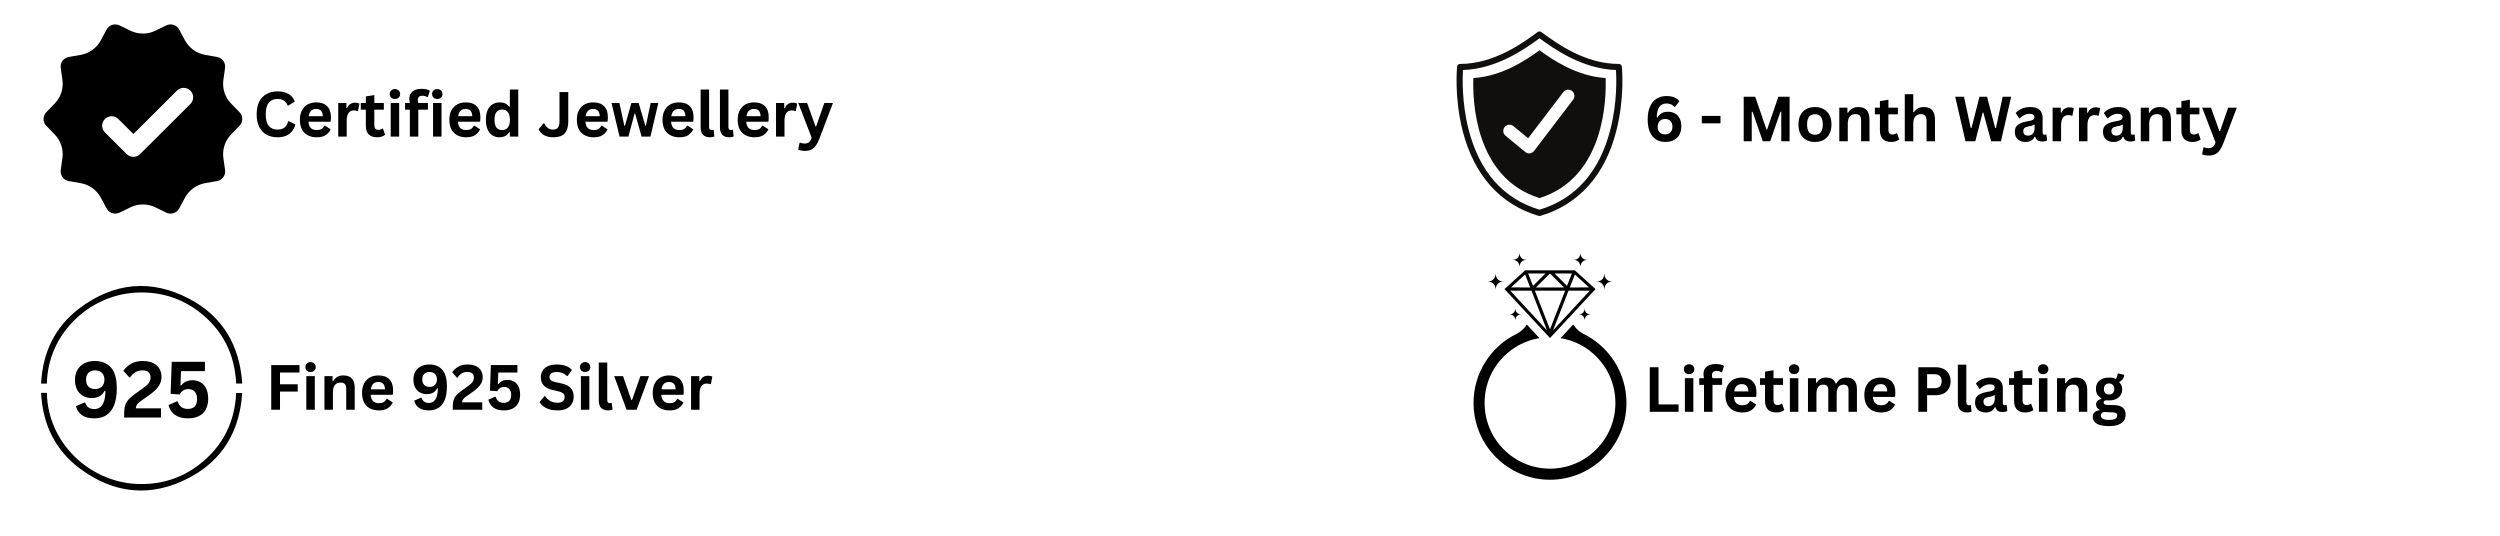 <svg xmlns="http://www.w3.org/2000/svg" xmlns:xlink="http://www.w3.org/1999/xlink" width="700" zoomAndPan="magnify" viewBox="0 0 525 112.5" height="150" preserveAspectRatio="xMidYMid meet" version="1.0"><defs><g></g><clipPath id="637541b730"><path d="M 8.629 60 L 50.863 60 L 50.863 80.57 L 8.629 80.57 Z M 8.629 60" clip-rule="nonzero"></path></clipPath><clipPath id="d42d0555d7"><path d="M 8.629 82.496 L 50.863 82.496 L 50.863 104 L 8.629 104 Z M 8.629 82.496" clip-rule="nonzero"></path></clipPath><clipPath id="ace7fb783d"><path d="M 305.371 6.543 L 341 6.543 L 341 45.371 L 305.371 45.371 Z M 305.371 6.543" clip-rule="nonzero"></path></clipPath><clipPath id="368042c086"><path d="M 317 53.016 L 321 53.016 L 321 57 L 317 57 Z M 317 53.016" clip-rule="nonzero"></path></clipPath><clipPath id="351beb8c04"><path d="M 330 53.016 L 334 53.016 L 334 57 L 330 57 Z M 330 53.016" clip-rule="nonzero"></path></clipPath><clipPath id="86ed3ee822"><path d="M 309.445 68 L 341.551 68 L 341.551 100.801 L 309.445 100.801 Z M 309.445 68" clip-rule="nonzero"></path></clipPath></defs><g clip-path="url(#637541b730)"><path fill="#000000" d="M 9.844 80.562 L 8.629 80.562 C 8.961 74.027 11.52 68.594 16.789 64.664 C 23.934 59.328 31.715 58.566 39.641 62.691 C 46.762 66.398 50.344 72.547 50.863 80.539 L 49.598 80.539 C 49.305 74.363 46.758 69.297 41.824 65.492 C 37.922 62.492 33.445 61.188 28.52 61.453 C 18.695 61.988 10.031 70.105 9.844 80.562 Z M 9.844 80.562" fill-opacity="1" fill-rule="nonzero"></path></g><g clip-path="url(#d42d0555d7)"><path fill="#000000" d="M 9.844 82.504 L 8.629 82.504 C 8.961 89.039 11.52 94.473 16.789 98.402 C 23.934 103.738 31.715 104.504 39.641 100.375 C 46.762 96.668 50.344 90.52 50.863 82.527 L 49.598 82.527 C 49.305 88.703 46.758 93.773 41.824 97.574 C 37.922 100.574 33.445 101.879 28.52 101.617 C 18.695 101.078 10.031 92.961 9.844 82.504 Z M 9.844 82.504" fill-opacity="1" fill-rule="nonzero"></path></g><g clip-path="url(#ace7fb783d)"><path fill="#100f0d" d="M 338.199 27.125 C 335.926 36.051 330.914 41.742 323.293 44.039 C 315.684 41.746 310.672 36.066 308.395 27.156 C 306.973 21.578 307.121 16.391 307.223 14.703 C 314.336 14.477 320.273 10.25 323.293 8.043 C 326.297 10.23 332.25 14.477 339.363 14.703 C 339.465 16.383 339.617 21.547 338.199 27.125 Z M 340.594 14.004 C 340.562 13.676 340.285 13.426 339.957 13.426 C 332.859 13.426 327.016 9.164 323.875 6.875 L 323.668 6.723 C 323.445 6.562 323.141 6.562 322.918 6.723 L 322.754 6.844 C 319.836 8.98 313.762 13.426 306.625 13.426 C 306.297 13.426 306.023 13.676 305.988 14.004 C 305.965 14.266 305.371 20.453 307.148 27.445 C 309.523 36.781 315.043 42.965 323.113 45.332 C 323.172 45.348 323.234 45.355 323.293 45.355 C 323.352 45.355 323.414 45.348 323.473 45.332 C 331.543 42.965 337.062 36.781 339.438 27.445 C 341.215 20.453 340.621 14.266 340.594 14.004" fill-opacity="1" fill-rule="nonzero"></path></g><path fill="#100f0d" d="M 330.355 20.938 L 322.152 31.699 C 321.938 31.98 321.621 32.16 321.27 32.203 C 321.223 32.207 321.172 32.211 321.121 32.211 C 320.824 32.211 320.531 32.105 320.301 31.914 L 316.164 28.504 C 315.609 28.047 315.527 27.223 315.984 26.664 C 316.438 26.105 317.258 26.023 317.812 26.48 L 320.91 29.035 L 328.297 19.344 C 328.734 18.77 329.547 18.664 330.117 19.102 C 330.688 19.543 330.793 20.363 330.355 20.938 Z M 323.293 10.559 C 320.52 12.574 315.473 16.012 309.402 16.387 C 309.242 20.676 309.531 37.305 323.293 41.594 C 337.051 37.305 337.34 20.676 337.184 16.387 C 331.109 16.008 326.051 12.559 323.293 10.559" fill-opacity="1" fill-rule="nonzero"></path><path fill="#000000" d="M 314.086 57.395 C 314.102 58.215 314.5 59.125 315.809 59.125 C 314.5 59.125 314.102 60.039 314.086 60.855 C 314.07 60.039 313.672 59.125 312.363 59.125 C 313.672 59.125 314.07 58.215 314.086 57.395 Z M 314.086 57.395" fill-opacity="1" fill-rule="nonzero"></path><path fill="#000000" d="M 318.223 64.723 C 318.23 65.336 318.531 66.02 319.512 66.02 C 318.531 66.02 318.23 66.707 318.223 67.316 C 318.211 66.707 317.91 66.02 316.93 66.02 C 317.91 66.02 318.211 65.336 318.223 64.723 Z M 318.223 64.723" fill-opacity="1" fill-rule="nonzero"></path><g clip-path="url(#368042c086)"><path fill="#000000" d="M 319.105 53.07 C 319.117 53.785 319.465 54.582 320.609 54.582 C 319.465 54.582 319.117 55.383 319.105 56.098 C 319.09 55.383 318.742 54.582 317.598 54.582 C 318.742 54.582 319.09 53.785 319.105 53.07 Z M 319.105 53.07" fill-opacity="1" fill-rule="nonzero"></path></g><path fill="#000000" d="M 336.914 57.395 C 336.898 58.215 336.5 59.125 335.191 59.125 C 336.5 59.125 336.898 60.039 336.914 60.855 C 336.93 60.039 337.328 59.125 338.637 59.125 C 337.328 59.125 336.93 58.215 336.914 57.395 Z M 336.914 57.395" fill-opacity="1" fill-rule="nonzero"></path><path fill="#000000" d="M 332.777 64.723 C 332.766 65.336 332.469 66.02 331.488 66.02 C 332.469 66.02 332.766 66.707 332.777 67.316 C 332.789 66.707 333.09 66.02 334.07 66.02 C 333.09 66.02 332.789 65.336 332.777 64.723 Z M 332.777 64.723" fill-opacity="1" fill-rule="nonzero"></path><g clip-path="url(#351beb8c04)"><path fill="#000000" d="M 331.895 53.07 C 331.883 53.785 331.535 54.582 330.387 54.582 C 331.535 54.582 331.883 55.383 331.895 56.098 C 331.91 55.383 332.258 54.582 333.402 54.582 C 332.258 54.582 331.91 53.785 331.895 53.07 Z M 331.895 53.07" fill-opacity="1" fill-rule="nonzero"></path></g><g clip-path="url(#86ed3ee822)"><path fill="#000000" d="M 332.406 70.055 C 331.387 69.496 330.75 68.746 330.367 68.152 L 327.711 71.012 C 330.539 71.469 333.148 72.785 335.211 74.863 C 337.809 77.469 339.234 80.934 339.234 84.617 C 339.234 88.305 337.809 91.77 335.211 94.375 C 332.617 96.98 329.168 98.418 325.5 98.418 C 321.832 98.418 318.383 96.98 315.789 94.375 C 313.191 91.77 311.766 88.305 311.766 84.617 C 311.766 80.934 313.191 77.469 315.789 74.863 C 317.852 72.789 320.461 71.469 323.289 71.012 L 320.633 68.152 C 320.25 68.746 319.613 69.496 318.594 70.055 C 313.184 72.648 309.445 78.195 309.445 84.617 C 309.445 93.527 316.633 100.746 325.5 100.746 C 334.367 100.746 341.555 93.527 341.555 84.617 C 341.555 78.195 337.816 72.648 332.406 70.055 Z M 332.406 70.055" fill-opacity="1" fill-rule="nonzero"></path></g><path fill="#000000" d="M 330.707 56.766 L 320.289 56.766 L 315.934 60.707 L 325.5 70.988 L 335.066 60.707 Z M 330.723 57.645 L 333.688 60.352 L 329.656 60.371 Z M 330.09 57.434 L 329.07 60.039 L 326.461 57.434 Z M 328.457 60.371 L 322.543 60.371 L 325.5 57.434 Z M 324.539 57.434 L 321.93 60.039 L 320.91 57.434 Z M 320.277 57.645 L 321.344 60.371 L 317.312 60.352 Z M 317.156 61.043 L 321.605 61.043 L 324.867 69.379 Z M 322.324 61.043 L 328.676 61.043 L 325.5 69.164 Z M 329.395 61.043 L 333.844 61.043 L 326.133 69.379 Z M 329.395 61.043" fill-opacity="1" fill-rule="nonzero"></path><path fill="#000000" d="M 50.297 23.562 L 48.531 21.746 C 47.25 20.426 46.648 18.59 46.91 16.77 L 47.262 14.27 C 47.418 13.172 46.672 12.152 45.578 11.961 L 43.082 11.523 C 41.266 11.203 39.695 10.07 38.828 8.445 L 37.641 6.215 C 37.117 5.242 35.914 4.852 34.914 5.336 L 32.637 6.445 C 30.98 7.254 29.039 7.254 27.383 6.445 L 25.102 5.336 C 24.105 4.852 22.898 5.242 22.379 6.219 L 21.188 8.449 C 20.324 10.074 18.754 11.207 16.938 11.527 L 14.438 11.965 C 13.344 12.156 12.598 13.176 12.754 14.273 L 13.109 16.773 C 13.367 18.594 12.77 20.43 11.484 21.75 L 9.723 23.566 C 8.949 24.363 8.949 25.625 9.723 26.418 L 11.484 28.234 C 12.77 29.555 13.367 31.395 13.109 33.211 L 12.754 35.715 C 12.598 36.809 13.344 37.832 14.438 38.023 L 16.938 38.461 C 18.754 38.777 20.324 39.914 21.188 41.535 L 22.379 43.766 C 22.898 44.746 24.105 45.137 25.105 44.648 L 27.383 43.543 C 29.039 42.734 30.98 42.734 32.637 43.543 L 34.914 44.648 C 35.914 45.137 37.117 44.746 37.641 43.766 L 38.832 41.535 C 39.695 39.914 41.266 38.777 43.082 38.461 L 45.578 38.023 C 46.676 37.832 47.422 36.809 47.266 35.715 L 46.91 33.211 C 46.652 31.395 47.25 29.555 48.535 28.234 L 50.297 26.418 C 51.066 25.625 51.066 24.359 50.297 23.562 Z M 26.605 32.355 L 22.031 27.801 C 21.254 27.027 21.254 25.766 22.031 24.992 C 22.809 24.219 24.074 24.219 24.852 24.992 L 28.016 28.141 L 37.16 19.031 C 37.938 18.258 39.203 18.258 39.98 19.031 C 40.758 19.809 40.758 21.066 39.98 21.84 L 29.426 32.355 C 28.645 33.129 27.383 33.129 26.605 32.355 Z M 26.605 32.355" fill-opacity="1" fill-rule="nonzero"></path><g fill="#000000" fill-opacity="1"><g transform="translate(14.93, 87.683)"><g><path d="M 4.891 0.172 C 3.785 0.172 2.914 -0.051 2.281 -0.5 C 1.645 -0.945 1.223 -1.57 1.016 -2.375 L 2.766 -3.156 L 2.953 -3.125 C 3.254 -2.227 3.895 -1.781 4.875 -1.781 C 5.633 -1.781 6.211 -2.098 6.609 -2.734 C 7.004 -3.367 7.203 -4.316 7.203 -5.578 L 7.047 -5.641 C 6.785 -5.129 6.438 -4.742 6 -4.484 C 5.57 -4.223 5.02 -4.094 4.344 -4.094 C 3.645 -4.094 3.031 -4.242 2.5 -4.547 C 1.969 -4.859 1.551 -5.301 1.25 -5.875 C 0.957 -6.445 0.812 -7.125 0.812 -7.906 C 0.812 -8.707 0.984 -9.406 1.328 -10 C 1.672 -10.602 2.156 -11.066 2.781 -11.391 C 3.414 -11.711 4.148 -11.875 4.984 -11.875 C 6.43 -11.875 7.562 -11.414 8.375 -10.5 C 9.188 -9.582 9.594 -8.109 9.594 -6.078 C 9.594 -4.68 9.406 -3.516 9.031 -2.578 C 8.656 -1.648 8.113 -0.957 7.406 -0.5 C 6.707 -0.051 5.867 0.172 4.891 0.172 Z M 5.047 -5.984 C 5.648 -5.984 6.125 -6.16 6.469 -6.516 C 6.82 -6.867 7 -7.344 7 -7.938 C 7 -8.539 6.828 -9.02 6.484 -9.375 C 6.141 -9.727 5.66 -9.906 5.047 -9.906 C 4.453 -9.906 3.984 -9.734 3.641 -9.391 C 3.305 -9.047 3.141 -8.562 3.141 -7.938 C 3.141 -7.32 3.305 -6.844 3.641 -6.5 C 3.984 -6.156 4.453 -5.984 5.047 -5.984 Z M 5.047 -5.984"></path></g></g></g><g fill="#000000" fill-opacity="1"><g transform="translate(25.51, 87.683)"><g><path d="M 0.562 -0.922 C 0.562 -1.566 0.633 -2.109 0.781 -2.547 C 0.926 -2.992 1.156 -3.398 1.469 -3.766 C 1.789 -4.141 2.242 -4.535 2.828 -4.953 L 4.391 -6.078 C 4.816 -6.379 5.148 -6.641 5.391 -6.859 C 5.629 -7.086 5.805 -7.328 5.922 -7.578 C 6.047 -7.828 6.109 -8.109 6.109 -8.422 C 6.109 -8.891 5.961 -9.254 5.672 -9.516 C 5.379 -9.773 4.945 -9.906 4.375 -9.906 C 3.82 -9.906 3.328 -9.77 2.891 -9.5 C 2.461 -9.238 2.109 -8.879 1.828 -8.422 L 1.672 -8.391 L 0.406 -9.812 C 0.82 -10.426 1.363 -10.922 2.031 -11.297 C 2.695 -11.68 3.508 -11.875 4.469 -11.875 C 5.344 -11.875 6.07 -11.727 6.656 -11.438 C 7.25 -11.145 7.688 -10.75 7.969 -10.25 C 8.258 -9.758 8.406 -9.191 8.406 -8.547 C 8.406 -7.984 8.285 -7.473 8.047 -7.016 C 7.816 -6.555 7.492 -6.129 7.078 -5.734 C 6.672 -5.348 6.148 -4.93 5.516 -4.484 L 4.125 -3.516 C 3.707 -3.223 3.414 -2.957 3.25 -2.719 C 3.094 -2.488 3.016 -2.227 3.016 -1.938 L 8.297 -1.938 L 8.297 0 L 0.562 0 Z M 0.562 -0.922"></path></g></g></g><g fill="#000000" fill-opacity="1"><g transform="translate(34.641, 87.683)"><g><path d="M 4.875 0.172 C 3.707 0.172 2.781 -0.07 2.094 -0.562 C 1.406 -1.051 0.957 -1.738 0.75 -2.625 L 2.5 -3.406 L 2.688 -3.375 C 2.852 -2.852 3.109 -2.461 3.453 -2.203 C 3.797 -1.941 4.258 -1.812 4.844 -1.812 C 5.457 -1.812 5.926 -1.984 6.25 -2.328 C 6.582 -2.672 6.75 -3.188 6.75 -3.875 C 6.75 -4.562 6.582 -5.082 6.25 -5.438 C 5.926 -5.789 5.484 -5.969 4.922 -5.969 C 4.492 -5.969 4.129 -5.875 3.828 -5.688 C 3.535 -5.5 3.289 -5.219 3.094 -4.844 L 1.188 -4.984 L 1.422 -11.703 L 8.391 -11.703 L 8.391 -9.75 L 3.375 -9.75 L 3.25 -6.766 L 3.422 -6.734 C 3.691 -7.098 4.016 -7.367 4.391 -7.547 C 4.773 -7.734 5.234 -7.828 5.766 -7.828 C 6.43 -7.828 7.016 -7.676 7.516 -7.375 C 8.016 -7.082 8.398 -6.645 8.672 -6.062 C 8.941 -5.477 9.078 -4.766 9.078 -3.922 C 9.078 -3.066 8.91 -2.332 8.578 -1.719 C 8.254 -1.102 7.773 -0.633 7.141 -0.312 C 6.516 0.008 5.758 0.172 4.875 0.172 Z M 4.875 0.172"></path></g></g></g><g fill="#000000" fill-opacity="1"><g transform="translate(53.164, 28.688)"><g><path d="M 5.109 0.141 C 4.254 0.141 3.492 -0.035 2.828 -0.391 C 2.172 -0.754 1.656 -1.297 1.281 -2.016 C 0.914 -2.734 0.734 -3.617 0.734 -4.672 C 0.734 -5.734 0.914 -6.625 1.281 -7.344 C 1.656 -8.062 2.172 -8.598 2.828 -8.953 C 3.492 -9.316 4.254 -9.5 5.109 -9.5 C 6.016 -9.5 6.781 -9.32 7.406 -8.969 C 8.039 -8.613 8.488 -8.078 8.75 -7.359 L 7.406 -6.531 L 7.25 -6.531 C 7.039 -7.02 6.766 -7.367 6.422 -7.578 C 6.086 -7.797 5.648 -7.906 5.109 -7.906 C 4.336 -7.906 3.734 -7.645 3.297 -7.125 C 2.859 -6.613 2.641 -5.797 2.641 -4.672 C 2.641 -3.566 2.859 -2.754 3.297 -2.234 C 3.734 -1.723 4.336 -1.469 5.109 -1.469 C 6.328 -1.469 7.07 -2.055 7.344 -3.234 L 7.516 -3.234 L 8.875 -2.531 C 8.613 -1.645 8.172 -0.977 7.547 -0.531 C 6.93 -0.082 6.117 0.141 5.109 0.141 Z M 5.109 0.141"></path></g></g></g><g fill="#000000" fill-opacity="1"><g transform="translate(62.339, 28.688)"><g><path d="M 6.984 -3.125 L 2.438 -3.125 C 2.488 -2.508 2.66 -2.062 2.953 -1.781 C 3.254 -1.508 3.664 -1.375 4.188 -1.375 C 4.594 -1.375 4.922 -1.445 5.172 -1.594 C 5.422 -1.75 5.625 -1.977 5.781 -2.281 L 5.922 -2.281 L 7.094 -1.531 C 6.863 -1.031 6.516 -0.625 6.047 -0.312 C 5.578 -0.008 4.957 0.141 4.188 0.141 C 3.457 0.141 2.828 0 2.297 -0.281 C 1.766 -0.562 1.352 -0.973 1.062 -1.516 C 0.781 -2.066 0.641 -2.738 0.641 -3.531 C 0.641 -4.332 0.789 -5.004 1.094 -5.547 C 1.395 -6.098 1.801 -6.508 2.312 -6.781 C 2.832 -7.051 3.414 -7.188 4.062 -7.188 C 5.062 -7.188 5.828 -6.922 6.359 -6.391 C 6.891 -5.867 7.156 -5.098 7.156 -4.078 C 7.156 -3.703 7.141 -3.41 7.109 -3.203 Z M 5.453 -4.281 C 5.43 -4.812 5.305 -5.195 5.078 -5.438 C 4.848 -5.688 4.508 -5.812 4.062 -5.812 C 3.164 -5.812 2.641 -5.301 2.484 -4.281 Z M 5.453 -4.281"></path></g></g></g><g fill="#000000" fill-opacity="1"><g transform="translate(70.011, 28.688)"><g><path d="M 1.016 0 L 1.016 -7.062 L 2.734 -7.062 L 2.734 -6.016 L 2.875 -5.984 C 3.039 -6.379 3.266 -6.664 3.547 -6.844 C 3.828 -7.031 4.164 -7.125 4.562 -7.125 C 4.957 -7.125 5.258 -7.055 5.469 -6.922 L 5.172 -5.391 L 5.031 -5.359 C 4.914 -5.41 4.805 -5.445 4.703 -5.469 C 4.598 -5.488 4.469 -5.5 4.312 -5.5 C 3.82 -5.5 3.445 -5.32 3.188 -4.969 C 2.926 -4.625 2.797 -4.066 2.797 -3.297 L 2.797 0 Z M 1.016 0"></path></g></g></g><g fill="#000000" fill-opacity="1"><g transform="translate(75.546, 28.688)"><g><path d="M 4.875 -1.688 L 5.328 -0.375 C 5.141 -0.219 4.898 -0.094 4.609 0 C 4.316 0.094 3.988 0.141 3.625 0.141 C 2.863 0.141 2.281 -0.066 1.875 -0.484 C 1.477 -0.898 1.281 -1.504 1.281 -2.297 L 1.281 -5.656 L 0.219 -5.656 L 0.219 -7.062 L 1.281 -7.062 L 1.281 -8.438 L 3.062 -8.734 L 3.062 -7.062 L 5.062 -7.062 L 5.062 -5.656 L 3.062 -5.656 L 3.062 -2.438 C 3.062 -2.082 3.133 -1.82 3.281 -1.656 C 3.426 -1.5 3.633 -1.422 3.906 -1.422 C 4.227 -1.422 4.504 -1.508 4.734 -1.688 Z M 4.875 -1.688"></path></g></g></g><g fill="#000000" fill-opacity="1"><g transform="translate(81.03, 28.688)"><g><path d="M 1.906 -7.906 C 1.582 -7.906 1.316 -8 1.109 -8.188 C 0.91 -8.383 0.812 -8.641 0.812 -8.953 C 0.812 -9.254 0.91 -9.5 1.109 -9.688 C 1.316 -9.883 1.582 -9.984 1.906 -9.984 C 2.113 -9.984 2.301 -9.938 2.469 -9.844 C 2.633 -9.758 2.766 -9.641 2.859 -9.484 C 2.953 -9.328 3 -9.148 3 -8.953 C 3 -8.742 2.953 -8.562 2.859 -8.406 C 2.766 -8.25 2.633 -8.125 2.469 -8.031 C 2.301 -7.945 2.113 -7.906 1.906 -7.906 Z M 1.016 0 L 1.016 -7.062 L 2.797 -7.062 L 2.797 0 Z M 1.016 0"></path></g></g></g><g fill="#000000" fill-opacity="1"><g transform="translate(84.831, 28.688)"><g><path d="M 1.234 0 L 1.234 -5.656 L 0.234 -5.656 L 0.234 -7.062 L 1.234 -7.062 C 1.16 -7.363 1.125 -7.645 1.125 -7.906 C 1.125 -8.352 1.223 -8.734 1.422 -9.047 C 1.629 -9.367 1.926 -9.613 2.312 -9.781 C 2.695 -9.945 3.156 -10.031 3.688 -10.031 C 4.469 -10.031 5.051 -9.895 5.438 -9.625 L 5.016 -8.328 L 4.891 -8.297 C 4.617 -8.484 4.273 -8.578 3.859 -8.578 C 3.547 -8.578 3.305 -8.5 3.141 -8.344 C 2.984 -8.188 2.906 -7.973 2.906 -7.703 C 2.906 -7.586 2.91 -7.484 2.922 -7.391 C 2.941 -7.297 2.973 -7.188 3.016 -7.062 L 5.031 -7.062 L 5.031 -5.656 L 3.016 -5.656 L 3.016 0 Z M 1.234 0"></path></g></g></g><g fill="#000000" fill-opacity="1"><g transform="translate(89.924, 28.688)"><g><path d="M 1.906 -7.906 C 1.582 -7.906 1.316 -8 1.109 -8.188 C 0.91 -8.383 0.812 -8.641 0.812 -8.953 C 0.812 -9.254 0.91 -9.5 1.109 -9.688 C 1.316 -9.883 1.582 -9.984 1.906 -9.984 C 2.113 -9.984 2.301 -9.938 2.469 -9.844 C 2.633 -9.758 2.766 -9.641 2.859 -9.484 C 2.953 -9.328 3 -9.148 3 -8.953 C 3 -8.742 2.953 -8.562 2.859 -8.406 C 2.766 -8.25 2.633 -8.125 2.469 -8.031 C 2.301 -7.945 2.113 -7.906 1.906 -7.906 Z M 1.016 0 L 1.016 -7.062 L 2.797 -7.062 L 2.797 0 Z M 1.016 0"></path></g></g></g><g fill="#000000" fill-opacity="1"><g transform="translate(93.725, 28.688)"><g><path d="M 6.984 -3.125 L 2.438 -3.125 C 2.488 -2.508 2.66 -2.062 2.953 -1.781 C 3.254 -1.508 3.664 -1.375 4.188 -1.375 C 4.594 -1.375 4.922 -1.445 5.172 -1.594 C 5.422 -1.75 5.625 -1.977 5.781 -2.281 L 5.922 -2.281 L 7.094 -1.531 C 6.863 -1.031 6.516 -0.625 6.047 -0.312 C 5.578 -0.008 4.957 0.141 4.188 0.141 C 3.457 0.141 2.828 0 2.297 -0.281 C 1.766 -0.562 1.352 -0.973 1.062 -1.516 C 0.781 -2.066 0.641 -2.738 0.641 -3.531 C 0.641 -4.332 0.789 -5.004 1.094 -5.547 C 1.395 -6.098 1.801 -6.508 2.312 -6.781 C 2.832 -7.051 3.414 -7.188 4.062 -7.188 C 5.062 -7.188 5.828 -6.922 6.359 -6.391 C 6.891 -5.867 7.156 -5.098 7.156 -4.078 C 7.156 -3.703 7.141 -3.41 7.109 -3.203 Z M 5.453 -4.281 C 5.43 -4.812 5.305 -5.195 5.078 -5.438 C 4.848 -5.688 4.508 -5.812 4.062 -5.812 C 3.164 -5.812 2.641 -5.301 2.484 -4.281 Z M 5.453 -4.281"></path></g></g></g><g fill="#000000" fill-opacity="1"><g transform="translate(101.397, 28.688)"><g><path d="M 3.484 0.141 C 2.93 0.141 2.438 0.004 2 -0.266 C 1.57 -0.535 1.238 -0.945 1 -1.5 C 0.758 -2.051 0.641 -2.727 0.641 -3.531 C 0.641 -4.332 0.758 -5.004 1 -5.547 C 1.25 -6.098 1.594 -6.508 2.031 -6.781 C 2.477 -7.051 2.992 -7.188 3.578 -7.188 C 4.016 -7.188 4.395 -7.109 4.719 -6.953 C 5.039 -6.805 5.312 -6.578 5.531 -6.266 L 5.672 -6.297 L 5.672 -9.891 L 7.438 -9.891 L 7.438 0 L 5.672 0 L 5.672 -0.922 L 5.531 -0.938 C 5.344 -0.602 5.078 -0.336 4.734 -0.141 C 4.391 0.047 3.973 0.141 3.484 0.141 Z M 4.062 -1.375 C 4.562 -1.375 4.957 -1.551 5.25 -1.906 C 5.539 -2.258 5.688 -2.801 5.688 -3.531 C 5.688 -4.25 5.539 -4.785 5.25 -5.141 C 4.957 -5.504 4.562 -5.688 4.062 -5.688 C 3.539 -5.688 3.141 -5.508 2.859 -5.156 C 2.586 -4.812 2.453 -4.27 2.453 -3.531 C 2.453 -2.781 2.586 -2.234 2.859 -1.891 C 3.141 -1.547 3.539 -1.375 4.062 -1.375 Z M 4.062 -1.375"></path></g></g></g><g fill="#000000" fill-opacity="1"><g transform="translate(109.856, 28.688)"><g></g></g></g><g fill="#000000" fill-opacity="1"><g transform="translate(112.946, 28.688)"><g><path d="M 3.281 0.141 C 2.488 0.141 1.828 -0.008 1.297 -0.312 C 0.773 -0.613 0.395 -1.02 0.156 -1.531 L 1.203 -2.797 L 1.359 -2.797 C 1.523 -2.391 1.766 -2.066 2.078 -1.828 C 2.391 -1.586 2.754 -1.469 3.172 -1.469 C 3.641 -1.469 3.984 -1.602 4.203 -1.875 C 4.43 -2.145 4.547 -2.586 4.547 -3.203 L 4.547 -9.359 L 6.391 -9.359 L 6.391 -3.172 C 6.391 -2.035 6.133 -1.195 5.625 -0.656 C 5.113 -0.125 4.332 0.141 3.281 0.141 Z M 3.281 0.141"></path></g></g></g><g fill="#000000" fill-opacity="1"><g transform="translate(120.497, 28.688)"><g><path d="M 6.984 -3.125 L 2.438 -3.125 C 2.488 -2.508 2.66 -2.062 2.953 -1.781 C 3.254 -1.508 3.664 -1.375 4.188 -1.375 C 4.594 -1.375 4.922 -1.445 5.172 -1.594 C 5.422 -1.75 5.625 -1.977 5.781 -2.281 L 5.922 -2.281 L 7.094 -1.531 C 6.863 -1.031 6.516 -0.625 6.047 -0.312 C 5.578 -0.008 4.957 0.141 4.188 0.141 C 3.457 0.141 2.828 0 2.297 -0.281 C 1.766 -0.562 1.352 -0.973 1.062 -1.516 C 0.781 -2.066 0.641 -2.738 0.641 -3.531 C 0.641 -4.332 0.789 -5.004 1.094 -5.547 C 1.395 -6.098 1.801 -6.508 2.312 -6.781 C 2.832 -7.051 3.414 -7.188 4.062 -7.188 C 5.062 -7.188 5.828 -6.922 6.359 -6.391 C 6.891 -5.867 7.156 -5.098 7.156 -4.078 C 7.156 -3.703 7.141 -3.41 7.109 -3.203 Z M 5.453 -4.281 C 5.43 -4.812 5.305 -5.195 5.078 -5.438 C 4.848 -5.688 4.508 -5.812 4.062 -5.812 C 3.164 -5.812 2.641 -5.301 2.484 -4.281 Z M 5.453 -4.281"></path></g></g></g><g fill="#000000" fill-opacity="1"><g transform="translate(128.169, 28.688)"><g><path d="M 3.797 0 L 1.938 0 L 0.25 -7.062 L 1.906 -7.062 L 2.938 -2.281 L 3.078 -2.281 L 4.422 -7.062 L 5.953 -7.062 L 7.344 -2.281 L 7.469 -2.281 L 8.469 -7.062 L 10.078 -7.062 L 8.422 0 L 6.562 0 L 5.219 -4.812 L 5.078 -4.812 Z M 3.797 0"></path></g></g></g><g fill="#000000" fill-opacity="1"><g transform="translate(138.49, 28.688)"><g><path d="M 6.984 -3.125 L 2.438 -3.125 C 2.488 -2.508 2.66 -2.062 2.953 -1.781 C 3.254 -1.508 3.664 -1.375 4.188 -1.375 C 4.594 -1.375 4.922 -1.445 5.172 -1.594 C 5.422 -1.75 5.625 -1.977 5.781 -2.281 L 5.922 -2.281 L 7.094 -1.531 C 6.863 -1.031 6.516 -0.625 6.047 -0.312 C 5.578 -0.008 4.957 0.141 4.188 0.141 C 3.457 0.141 2.828 0 2.297 -0.281 C 1.766 -0.562 1.352 -0.973 1.062 -1.516 C 0.781 -2.066 0.641 -2.738 0.641 -3.531 C 0.641 -4.332 0.789 -5.004 1.094 -5.547 C 1.395 -6.098 1.801 -6.508 2.312 -6.781 C 2.832 -7.051 3.414 -7.188 4.062 -7.188 C 5.062 -7.188 5.828 -6.922 6.359 -6.391 C 6.891 -5.867 7.156 -5.098 7.156 -4.078 C 7.156 -3.703 7.141 -3.41 7.109 -3.203 Z M 5.453 -4.281 C 5.43 -4.812 5.305 -5.195 5.078 -5.438 C 4.848 -5.688 4.508 -5.812 4.062 -5.812 C 3.164 -5.812 2.641 -5.301 2.484 -4.281 Z M 5.453 -4.281"></path></g></g></g><g fill="#000000" fill-opacity="1"><g transform="translate(146.162, 28.688)"><g><path d="M 2.938 0.141 C 2.301 0.141 1.812 -0.031 1.469 -0.375 C 1.133 -0.719 0.969 -1.242 0.969 -1.953 L 0.969 -9.891 L 2.75 -9.891 L 2.75 -2.016 C 2.75 -1.586 2.926 -1.375 3.281 -1.375 C 3.383 -1.375 3.492 -1.391 3.609 -1.422 L 3.703 -1.391 L 3.859 -0.031 C 3.766 0.02 3.633 0.062 3.469 0.094 C 3.301 0.125 3.125 0.141 2.938 0.141 Z M 2.938 0.141"></path></g></g></g><g fill="#000000" fill-opacity="1"><g transform="translate(150.218, 28.688)"><g><path d="M 2.938 0.141 C 2.301 0.141 1.812 -0.031 1.469 -0.375 C 1.133 -0.719 0.969 -1.242 0.969 -1.953 L 0.969 -9.891 L 2.75 -9.891 L 2.75 -2.016 C 2.75 -1.586 2.926 -1.375 3.281 -1.375 C 3.383 -1.375 3.492 -1.391 3.609 -1.422 L 3.703 -1.391 L 3.859 -0.031 C 3.766 0.02 3.633 0.062 3.469 0.094 C 3.301 0.125 3.125 0.141 2.938 0.141 Z M 2.938 0.141"></path></g></g></g><g fill="#000000" fill-opacity="1"><g transform="translate(154.275, 28.688)"><g><path d="M 6.984 -3.125 L 2.438 -3.125 C 2.488 -2.508 2.66 -2.062 2.953 -1.781 C 3.254 -1.508 3.664 -1.375 4.188 -1.375 C 4.594 -1.375 4.922 -1.445 5.172 -1.594 C 5.422 -1.75 5.625 -1.977 5.781 -2.281 L 5.922 -2.281 L 7.094 -1.531 C 6.863 -1.031 6.516 -0.625 6.047 -0.312 C 5.578 -0.008 4.957 0.141 4.188 0.141 C 3.457 0.141 2.828 0 2.297 -0.281 C 1.766 -0.562 1.352 -0.973 1.062 -1.516 C 0.781 -2.066 0.641 -2.738 0.641 -3.531 C 0.641 -4.332 0.789 -5.004 1.094 -5.547 C 1.395 -6.098 1.801 -6.508 2.312 -6.781 C 2.832 -7.051 3.414 -7.188 4.062 -7.188 C 5.062 -7.188 5.828 -6.922 6.359 -6.391 C 6.891 -5.867 7.156 -5.098 7.156 -4.078 C 7.156 -3.703 7.141 -3.41 7.109 -3.203 Z M 5.453 -4.281 C 5.43 -4.812 5.305 -5.195 5.078 -5.438 C 4.848 -5.688 4.508 -5.812 4.062 -5.812 C 3.164 -5.812 2.641 -5.301 2.484 -4.281 Z M 5.453 -4.281"></path></g></g></g><g fill="#000000" fill-opacity="1"><g transform="translate(161.947, 28.688)"><g><path d="M 1.016 0 L 1.016 -7.062 L 2.734 -7.062 L 2.734 -6.016 L 2.875 -5.984 C 3.039 -6.379 3.266 -6.664 3.547 -6.844 C 3.828 -7.031 4.164 -7.125 4.562 -7.125 C 4.957 -7.125 5.258 -7.055 5.469 -6.922 L 5.172 -5.391 L 5.031 -5.359 C 4.914 -5.41 4.805 -5.445 4.703 -5.469 C 4.598 -5.488 4.469 -5.5 4.312 -5.5 C 3.82 -5.5 3.445 -5.32 3.188 -4.969 C 2.926 -4.625 2.797 -4.066 2.797 -3.297 L 2.797 0 Z M 1.016 0"></path></g></g></g><g fill="#000000" fill-opacity="1"><g transform="translate(167.482, 28.688)"><g><path d="M 1.562 3 C 1.258 3 0.984 2.973 0.734 2.922 C 0.492 2.879 0.297 2.816 0.141 2.734 L 0.422 1.312 L 0.531 1.266 C 0.645 1.316 0.781 1.359 0.938 1.391 C 1.094 1.43 1.254 1.453 1.422 1.453 C 1.703 1.453 1.938 1.414 2.125 1.344 C 2.32 1.27 2.484 1.145 2.609 0.969 C 2.742 0.789 2.863 0.551 2.969 0.25 L 0.156 -7.062 L 2.016 -7.062 L 3.766 -2.156 L 3.922 -2.156 L 5.625 -7.062 L 7.438 -7.062 L 4.594 0.438 C 4.363 1.039 4.113 1.523 3.844 1.891 C 3.57 2.266 3.254 2.539 2.891 2.719 C 2.523 2.906 2.082 3 1.562 3 Z M 1.562 3"></path></g></g></g><g fill="#000000" fill-opacity="1"><g transform="translate(55.74, 86.043)"><g><path d="M 7.156 -9.375 L 7.156 -7.812 L 3.062 -7.812 L 3.062 -5.344 L 6.781 -5.344 L 6.781 -3.812 L 3.062 -3.812 L 3.062 0 L 1.219 0 L 1.219 -9.375 Z M 7.156 -9.375"></path></g></g><g transform="translate(63.311, 86.043)"><g><path d="M 1.906 -7.922 C 1.582 -7.922 1.32 -8.016 1.125 -8.203 C 0.926 -8.398 0.828 -8.648 0.828 -8.953 C 0.828 -9.266 0.926 -9.516 1.125 -9.703 C 1.32 -9.898 1.582 -10 1.906 -10 C 2.113 -10 2.301 -9.953 2.469 -9.859 C 2.633 -9.773 2.766 -9.656 2.859 -9.5 C 2.953 -9.344 3 -9.16 3 -8.953 C 3 -8.754 2.953 -8.578 2.859 -8.422 C 2.766 -8.266 2.633 -8.141 2.469 -8.047 C 2.301 -7.961 2.113 -7.922 1.906 -7.922 Z M 1.016 0 L 1.016 -7.062 L 2.797 -7.062 L 2.797 0 Z M 1.016 0"></path></g></g><g transform="translate(67.115, 86.043)"><g><path d="M 1.016 0 L 1.016 -7.062 L 2.719 -7.062 L 2.719 -6.031 L 2.859 -6 C 3.297 -6.801 4.008 -7.203 5 -7.203 C 5.812 -7.203 6.41 -6.977 6.797 -6.531 C 7.18 -6.094 7.375 -5.445 7.375 -4.594 L 7.375 0 L 5.594 0 L 5.594 -4.375 C 5.594 -4.844 5.5 -5.18 5.312 -5.391 C 5.125 -5.598 4.82 -5.703 4.406 -5.703 C 3.895 -5.703 3.5 -5.535 3.219 -5.203 C 2.938 -4.879 2.797 -4.363 2.797 -3.656 L 2.797 0 Z M 1.016 0"></path></g></g><g transform="translate(75.39, 86.043)"><g><path d="M 6.984 -3.141 L 2.438 -3.141 C 2.488 -2.523 2.664 -2.078 2.969 -1.797 C 3.27 -1.516 3.676 -1.375 4.188 -1.375 C 4.594 -1.375 4.922 -1.445 5.172 -1.594 C 5.43 -1.75 5.633 -1.977 5.781 -2.281 L 5.922 -2.281 L 7.094 -1.531 C 6.863 -1.031 6.516 -0.625 6.047 -0.312 C 5.586 -0.008 4.969 0.141 4.188 0.141 C 3.457 0.141 2.828 0 2.297 -0.281 C 1.766 -0.562 1.352 -0.973 1.062 -1.516 C 0.781 -2.066 0.641 -2.738 0.641 -3.531 C 0.641 -4.332 0.789 -5.008 1.094 -5.562 C 1.395 -6.113 1.801 -6.523 2.312 -6.797 C 2.832 -7.066 3.414 -7.203 4.062 -7.203 C 5.062 -7.203 5.828 -6.938 6.359 -6.406 C 6.891 -5.875 7.156 -5.098 7.156 -4.078 C 7.156 -3.703 7.145 -3.41 7.125 -3.203 Z M 5.453 -4.281 C 5.441 -4.82 5.316 -5.211 5.078 -5.453 C 4.848 -5.703 4.508 -5.828 4.062 -5.828 C 3.164 -5.828 2.641 -5.312 2.484 -4.281 Z M 5.453 -4.281"></path></g></g><g transform="translate(83.07, 86.043)"><g></g></g><g transform="translate(86.163, 86.043)"><g><path d="M 3.922 0.141 C 3.035 0.141 2.336 -0.035 1.828 -0.391 C 1.316 -0.754 0.977 -1.254 0.812 -1.891 L 2.219 -2.531 L 2.359 -2.5 C 2.609 -1.781 3.125 -1.422 3.906 -1.422 C 4.508 -1.422 4.973 -1.676 5.297 -2.188 C 5.617 -2.695 5.781 -3.457 5.781 -4.469 L 5.641 -4.516 C 5.43 -4.109 5.156 -3.801 4.812 -3.594 C 4.469 -3.383 4.02 -3.281 3.469 -3.281 C 2.914 -3.281 2.426 -3.398 2 -3.641 C 1.57 -3.891 1.238 -4.242 1 -4.703 C 0.77 -5.16 0.656 -5.703 0.656 -6.328 C 0.656 -6.973 0.789 -7.535 1.062 -8.016 C 1.332 -8.492 1.719 -8.859 2.219 -9.109 C 2.727 -9.367 3.32 -9.5 4 -9.5 C 5.156 -9.5 6.055 -9.133 6.703 -8.406 C 7.359 -7.676 7.688 -6.492 7.688 -4.859 C 7.688 -3.742 7.535 -2.812 7.234 -2.062 C 6.93 -1.32 6.5 -0.77 5.938 -0.406 C 5.375 -0.039 4.703 0.141 3.922 0.141 Z M 4.047 -4.797 C 4.523 -4.797 4.898 -4.938 5.172 -5.219 C 5.453 -5.5 5.594 -5.879 5.594 -6.359 C 5.594 -6.836 5.457 -7.219 5.188 -7.5 C 4.914 -7.781 4.535 -7.922 4.047 -7.922 C 3.566 -7.922 3.191 -7.785 2.922 -7.516 C 2.648 -7.242 2.516 -6.859 2.516 -6.359 C 2.516 -5.859 2.648 -5.473 2.922 -5.203 C 3.191 -4.93 3.566 -4.797 4.047 -4.797 Z M 4.047 -4.797"></path></g></g><g transform="translate(94.631, 86.043)"><g><path d="M 0.453 -0.75 C 0.453 -1.258 0.508 -1.691 0.625 -2.047 C 0.738 -2.398 0.922 -2.723 1.172 -3.016 C 1.43 -3.305 1.797 -3.625 2.266 -3.969 L 3.516 -4.875 C 3.859 -5.113 4.125 -5.32 4.312 -5.5 C 4.5 -5.688 4.641 -5.875 4.734 -6.062 C 4.836 -6.258 4.891 -6.484 4.891 -6.734 C 4.891 -7.117 4.773 -7.414 4.547 -7.625 C 4.316 -7.832 3.969 -7.938 3.5 -7.938 C 3.062 -7.938 2.664 -7.828 2.312 -7.609 C 1.969 -7.398 1.688 -7.113 1.469 -6.75 L 1.344 -6.719 L 0.328 -7.859 C 0.66 -8.348 1.094 -8.742 1.625 -9.047 C 2.156 -9.348 2.805 -9.5 3.578 -9.5 C 4.273 -9.5 4.859 -9.383 5.328 -9.156 C 5.805 -8.926 6.16 -8.609 6.391 -8.203 C 6.617 -7.805 6.734 -7.352 6.734 -6.844 C 6.734 -6.395 6.641 -5.984 6.453 -5.609 C 6.266 -5.242 6.004 -4.906 5.672 -4.594 C 5.348 -4.289 4.93 -3.957 4.422 -3.594 L 3.312 -2.812 C 2.977 -2.582 2.742 -2.375 2.609 -2.188 C 2.473 -2 2.406 -1.785 2.406 -1.547 L 6.641 -1.547 L 6.641 0 L 0.453 0 Z M 0.453 -0.75"></path></g></g><g transform="translate(101.939, 86.043)"><g><path d="M 3.906 0.141 C 2.969 0.141 2.223 -0.055 1.672 -0.453 C 1.129 -0.848 0.773 -1.398 0.609 -2.109 L 2 -2.719 L 2.156 -2.703 C 2.289 -2.285 2.492 -1.973 2.766 -1.766 C 3.035 -1.555 3.41 -1.453 3.891 -1.453 C 4.367 -1.453 4.738 -1.586 5 -1.859 C 5.27 -2.141 5.406 -2.555 5.406 -3.109 C 5.406 -3.648 5.273 -4.062 5.016 -4.344 C 4.754 -4.633 4.395 -4.781 3.938 -4.781 C 3.594 -4.781 3.301 -4.703 3.062 -4.547 C 2.832 -4.398 2.641 -4.18 2.484 -3.891 L 0.953 -4 L 1.141 -9.375 L 6.719 -9.375 L 6.719 -7.812 L 2.703 -7.812 L 2.609 -5.422 L 2.75 -5.391 C 2.957 -5.68 3.211 -5.898 3.516 -6.047 C 3.828 -6.191 4.195 -6.266 4.625 -6.266 C 5.156 -6.266 5.617 -6.145 6.016 -5.906 C 6.422 -5.676 6.734 -5.328 6.953 -4.859 C 7.172 -4.391 7.281 -3.816 7.281 -3.141 C 7.281 -2.453 7.145 -1.863 6.875 -1.375 C 6.613 -0.883 6.227 -0.508 5.719 -0.25 C 5.219 0.008 4.613 0.141 3.906 0.141 Z M 3.906 0.141"></path></g></g><g transform="translate(109.83, 86.043)"><g></g></g><g transform="translate(112.923, 86.043)"><g><path d="M 4.156 0.141 C 3.5 0.141 2.914 0.062 2.406 -0.094 C 1.906 -0.258 1.484 -0.473 1.141 -0.734 C 0.805 -0.992 0.551 -1.281 0.375 -1.594 L 1.391 -2.844 L 1.562 -2.844 C 1.844 -2.426 2.195 -2.094 2.625 -1.844 C 3.062 -1.594 3.57 -1.469 4.156 -1.469 C 4.645 -1.469 5.016 -1.57 5.266 -1.781 C 5.523 -1.988 5.656 -2.273 5.656 -2.641 C 5.656 -2.867 5.613 -3.055 5.531 -3.203 C 5.445 -3.348 5.312 -3.473 5.125 -3.578 C 4.938 -3.691 4.68 -3.785 4.359 -3.859 L 3.156 -4.141 C 2.312 -4.328 1.68 -4.645 1.266 -5.094 C 0.859 -5.539 0.656 -6.125 0.656 -6.844 C 0.656 -7.363 0.785 -7.828 1.047 -8.234 C 1.316 -8.641 1.703 -8.953 2.203 -9.172 C 2.711 -9.391 3.32 -9.5 4.031 -9.5 C 4.75 -9.5 5.363 -9.406 5.875 -9.219 C 6.395 -9.031 6.832 -8.738 7.188 -8.344 L 6.281 -7.094 L 6.109 -7.094 C 5.848 -7.363 5.547 -7.566 5.203 -7.703 C 4.859 -7.848 4.469 -7.922 4.031 -7.922 C 3.52 -7.922 3.129 -7.832 2.859 -7.656 C 2.598 -7.477 2.469 -7.227 2.469 -6.906 C 2.469 -6.613 2.562 -6.379 2.75 -6.203 C 2.938 -6.023 3.258 -5.891 3.719 -5.797 L 4.953 -5.531 C 5.859 -5.344 6.516 -5.02 6.922 -4.562 C 7.336 -4.102 7.547 -3.504 7.547 -2.766 C 7.547 -2.18 7.414 -1.672 7.156 -1.234 C 6.906 -0.797 6.523 -0.457 6.016 -0.219 C 5.516 0.02 4.895 0.141 4.156 0.141 Z M 4.156 0.141"></path></g></g><g transform="translate(120.968, 86.043)"><g><path d="M 1.906 -7.922 C 1.582 -7.922 1.32 -8.016 1.125 -8.203 C 0.926 -8.398 0.828 -8.648 0.828 -8.953 C 0.828 -9.266 0.926 -9.516 1.125 -9.703 C 1.32 -9.898 1.582 -10 1.906 -10 C 2.113 -10 2.301 -9.953 2.469 -9.859 C 2.633 -9.773 2.766 -9.656 2.859 -9.5 C 2.953 -9.344 3 -9.16 3 -8.953 C 3 -8.754 2.953 -8.578 2.859 -8.422 C 2.766 -8.266 2.633 -8.141 2.469 -8.047 C 2.301 -7.961 2.113 -7.922 1.906 -7.922 Z M 1.016 0 L 1.016 -7.062 L 2.797 -7.062 L 2.797 0 Z M 1.016 0"></path></g></g><g transform="translate(124.772, 86.043)"><g><path d="M 2.938 0.141 C 2.301 0.141 1.812 -0.031 1.469 -0.375 C 1.133 -0.719 0.969 -1.242 0.969 -1.953 L 0.969 -9.906 L 2.75 -9.906 L 2.75 -2.016 C 2.75 -1.586 2.926 -1.375 3.281 -1.375 C 3.383 -1.375 3.492 -1.391 3.609 -1.422 L 3.703 -1.391 L 3.859 -0.031 C 3.766 0.02 3.633 0.062 3.469 0.094 C 3.312 0.125 3.133 0.141 2.938 0.141 Z M 2.938 0.141"></path></g></g><g transform="translate(128.833, 86.043)"><g><path d="M 4.859 0 L 2.75 0 L 0.141 -7.062 L 2 -7.062 L 3.75 -2.031 L 3.891 -2.031 L 5.656 -7.062 L 7.469 -7.062 Z M 4.859 0"></path></g></g><g transform="translate(136.429, 86.043)"><g><path d="M 6.984 -3.141 L 2.438 -3.141 C 2.488 -2.523 2.664 -2.078 2.969 -1.797 C 3.27 -1.516 3.676 -1.375 4.188 -1.375 C 4.594 -1.375 4.922 -1.445 5.172 -1.594 C 5.43 -1.75 5.633 -1.977 5.781 -2.281 L 5.922 -2.281 L 7.094 -1.531 C 6.863 -1.031 6.516 -0.625 6.047 -0.312 C 5.586 -0.008 4.969 0.141 4.188 0.141 C 3.457 0.141 2.828 0 2.297 -0.281 C 1.766 -0.562 1.352 -0.973 1.062 -1.516 C 0.781 -2.066 0.641 -2.738 0.641 -3.531 C 0.641 -4.332 0.789 -5.008 1.094 -5.562 C 1.395 -6.113 1.801 -6.523 2.312 -6.797 C 2.832 -7.066 3.414 -7.203 4.062 -7.203 C 5.062 -7.203 5.828 -6.938 6.359 -6.406 C 6.891 -5.875 7.156 -5.098 7.156 -4.078 C 7.156 -3.703 7.145 -3.41 7.125 -3.203 Z M 5.453 -4.281 C 5.441 -4.82 5.316 -5.211 5.078 -5.453 C 4.848 -5.703 4.508 -5.828 4.062 -5.828 C 3.164 -5.828 2.641 -5.312 2.484 -4.281 Z M 5.453 -4.281"></path></g></g><g transform="translate(144.109, 86.043)"><g><path d="M 1.016 0 L 1.016 -7.062 L 2.75 -7.062 L 2.75 -6.016 L 2.875 -5.984 C 3.051 -6.379 3.273 -6.672 3.547 -6.859 C 3.828 -7.047 4.164 -7.141 4.562 -7.141 C 4.969 -7.141 5.273 -7.066 5.484 -6.922 L 5.172 -5.391 L 5.047 -5.375 C 4.93 -5.414 4.816 -5.445 4.703 -5.469 C 4.598 -5.488 4.469 -5.5 4.312 -5.5 C 3.82 -5.5 3.445 -5.32 3.188 -4.969 C 2.926 -4.625 2.797 -4.07 2.797 -3.312 L 2.797 0 Z M 1.016 0"></path></g></g></g><g fill="#000000" fill-opacity="1"><g transform="translate(345.231, 29.669)"><g><path d="M 4.469 0.141 C 3.77 0.141 3.145 -0.02 2.594 -0.344 C 2.039 -0.676 1.598 -1.191 1.266 -1.891 C 0.941 -2.598 0.781 -3.5 0.781 -4.594 C 0.781 -5.695 0.953 -6.613 1.297 -7.344 C 1.641 -8.082 2.102 -8.625 2.688 -8.969 C 3.281 -9.32 3.961 -9.5 4.734 -9.5 C 5.367 -9.5 5.914 -9.406 6.375 -9.219 C 6.832 -9.031 7.188 -8.758 7.438 -8.406 L 6.531 -7.234 L 6.375 -7.234 C 5.988 -7.703 5.441 -7.938 4.734 -7.938 C 3.398 -7.938 2.719 -6.961 2.688 -5.016 L 2.828 -4.969 C 3.047 -5.363 3.332 -5.664 3.688 -5.875 C 4.039 -6.094 4.488 -6.203 5.031 -6.203 C 5.613 -6.203 6.113 -6.078 6.531 -5.828 C 6.957 -5.586 7.281 -5.238 7.5 -4.781 C 7.727 -4.32 7.844 -3.781 7.844 -3.156 C 7.844 -2.469 7.707 -1.875 7.438 -1.375 C 7.164 -0.883 6.773 -0.508 6.266 -0.25 C 5.766 0.008 5.164 0.141 4.469 0.141 Z M 4.438 -1.453 C 4.914 -1.453 5.289 -1.594 5.562 -1.875 C 5.844 -2.156 5.984 -2.551 5.984 -3.062 C 5.984 -3.57 5.844 -3.969 5.562 -4.25 C 5.289 -4.539 4.914 -4.688 4.438 -4.688 C 4.125 -4.688 3.848 -4.617 3.609 -4.484 C 3.367 -4.348 3.188 -4.16 3.062 -3.922 C 2.938 -3.68 2.875 -3.395 2.875 -3.062 C 2.875 -2.562 3.008 -2.164 3.281 -1.875 C 3.562 -1.594 3.945 -1.453 4.438 -1.453 Z M 4.438 -1.453"></path></g></g></g><g fill="#000000" fill-opacity="1"><g transform="translate(353.729, 29.669)"><g></g></g></g><g fill="#000000" fill-opacity="1"><g transform="translate(356.819, 29.669)"><g><path d="M 4.484 -3.766 L 0.562 -3.766 L 0.562 -5.328 L 4.484 -5.328 Z M 4.484 -3.766"></path></g></g></g><g fill="#000000" fill-opacity="1"><g transform="translate(361.868, 29.669)"><g></g></g></g><g fill="#000000" fill-opacity="1"><g transform="translate(364.958, 29.669)"><g><path d="M 2.906 0 L 1.219 0 L 1.219 -9.359 L 3.641 -9.359 L 6 -2.484 L 6.141 -2.484 L 8.5 -9.359 L 10.859 -9.359 L 10.859 0 L 9.109 0 L 9.109 -6.188 L 8.938 -6.203 L 6.781 0 L 5.234 0 L 3.078 -6.203 L 2.906 -6.188 Z M 2.906 0"></path></g></g></g><g fill="#000000" fill-opacity="1"><g transform="translate(377.033, 29.669)"><g><path d="M 4.109 0.141 C 3.41 0.141 2.801 0 2.281 -0.281 C 1.758 -0.57 1.352 -0.988 1.062 -1.531 C 0.781 -2.082 0.641 -2.75 0.641 -3.531 C 0.641 -4.301 0.781 -4.961 1.062 -5.516 C 1.352 -6.066 1.758 -6.484 2.281 -6.766 C 2.801 -7.047 3.41 -7.188 4.109 -7.188 C 4.797 -7.188 5.398 -7.047 5.922 -6.766 C 6.441 -6.484 6.848 -6.066 7.141 -5.516 C 7.43 -4.961 7.578 -4.301 7.578 -3.531 C 7.578 -2.75 7.43 -2.082 7.141 -1.531 C 6.848 -0.988 6.441 -0.57 5.922 -0.281 C 5.398 0 4.797 0.141 4.109 0.141 Z M 4.109 -1.375 C 5.203 -1.375 5.75 -2.094 5.75 -3.531 C 5.75 -4.27 5.609 -4.812 5.328 -5.156 C 5.047 -5.508 4.641 -5.688 4.109 -5.688 C 3.004 -5.688 2.453 -4.969 2.453 -3.531 C 2.453 -2.094 3.004 -1.375 4.109 -1.375 Z M 4.109 -1.375"></path></g></g></g><g fill="#000000" fill-opacity="1"><g transform="translate(385.236, 29.669)"><g><path d="M 1.016 0 L 1.016 -7.062 L 2.719 -7.062 L 2.719 -6.016 L 2.859 -5.984 C 3.297 -6.785 4.008 -7.188 5 -7.188 C 5.812 -7.188 6.406 -6.961 6.781 -6.516 C 7.164 -6.078 7.359 -5.438 7.359 -4.594 L 7.359 0 L 5.594 0 L 5.594 -4.375 C 5.594 -4.844 5.5 -5.18 5.312 -5.391 C 5.125 -5.598 4.82 -5.703 4.406 -5.703 C 3.895 -5.703 3.5 -5.535 3.219 -5.203 C 2.938 -4.879 2.797 -4.363 2.797 -3.656 L 2.797 0 Z M 1.016 0"></path></g></g></g><g fill="#000000" fill-opacity="1"><g transform="translate(393.503, 29.669)"><g><path d="M 4.875 -1.688 L 5.328 -0.375 C 5.141 -0.219 4.898 -0.094 4.609 0 C 4.316 0.094 3.988 0.141 3.625 0.141 C 2.863 0.141 2.281 -0.066 1.875 -0.484 C 1.477 -0.898 1.281 -1.504 1.281 -2.297 L 1.281 -5.656 L 0.219 -5.656 L 0.219 -7.062 L 1.281 -7.062 L 1.281 -8.438 L 3.062 -8.734 L 3.062 -7.062 L 5.062 -7.062 L 5.062 -5.656 L 3.062 -5.656 L 3.062 -2.438 C 3.062 -2.082 3.133 -1.82 3.281 -1.656 C 3.426 -1.5 3.633 -1.422 3.906 -1.422 C 4.227 -1.422 4.504 -1.508 4.734 -1.688 Z M 4.875 -1.688"></path></g></g></g><g fill="#000000" fill-opacity="1"><g transform="translate(398.987, 29.669)"><g><path d="M 1.016 0 L 1.016 -9.891 L 2.797 -9.891 L 2.797 -6.141 L 2.922 -6.109 C 3.16 -6.453 3.445 -6.719 3.781 -6.906 C 4.125 -7.094 4.539 -7.188 5.031 -7.188 C 6.582 -7.188 7.359 -6.305 7.359 -4.547 L 7.359 0 L 5.594 0 L 5.594 -4.328 C 5.594 -4.805 5.492 -5.156 5.297 -5.375 C 5.109 -5.594 4.812 -5.703 4.406 -5.703 C 3.906 -5.703 3.508 -5.535 3.219 -5.203 C 2.938 -4.867 2.797 -4.352 2.797 -3.656 L 2.797 0 Z M 1.016 0"></path></g></g></g><g fill="#000000" fill-opacity="1"><g transform="translate(407.254, 29.669)"><g></g></g></g><g fill="#000000" fill-opacity="1"><g transform="translate(410.344, 29.669)"><g><path d="M 4.469 0 L 2.406 0 L 0.25 -9.359 L 2.094 -9.359 L 3.516 -2.781 L 3.672 -2.781 L 5.344 -9.359 L 6.938 -9.359 L 8.641 -2.781 L 8.797 -2.781 L 10.219 -9.359 L 12 -9.359 L 9.859 0 L 7.797 0 L 6.156 -6.031 L 6.016 -6.031 Z M 4.469 0"></path></g></g></g><g fill="#000000" fill-opacity="1"><g transform="translate(422.591, 29.669)"><g><path d="M 2.75 0.141 C 2.301 0.141 1.91 0.055 1.578 -0.109 C 1.242 -0.273 0.984 -0.52 0.797 -0.844 C 0.617 -1.164 0.531 -1.555 0.531 -2.016 C 0.531 -2.43 0.617 -2.781 0.797 -3.062 C 0.984 -3.344 1.266 -3.57 1.641 -3.75 C 2.016 -3.938 2.504 -4.082 3.109 -4.188 C 3.535 -4.25 3.859 -4.32 4.078 -4.406 C 4.297 -4.488 4.441 -4.578 4.516 -4.672 C 4.598 -4.773 4.641 -4.906 4.641 -5.062 C 4.641 -5.289 4.555 -5.461 4.391 -5.578 C 4.234 -5.703 3.973 -5.766 3.609 -5.766 C 3.211 -5.766 2.836 -5.676 2.484 -5.5 C 2.129 -5.332 1.82 -5.102 1.562 -4.812 L 1.438 -4.812 L 0.703 -5.938 C 1.055 -6.332 1.488 -6.641 2 -6.859 C 2.52 -7.078 3.086 -7.188 3.703 -7.188 C 4.641 -7.188 5.316 -6.988 5.734 -6.594 C 6.148 -6.195 6.359 -5.633 6.359 -4.906 L 6.359 -1.844 C 6.359 -1.531 6.492 -1.375 6.766 -1.375 C 6.879 -1.375 6.988 -1.391 7.094 -1.422 L 7.172 -1.406 L 7.297 -0.172 C 7.203 -0.109 7.066 -0.055 6.891 -0.016 C 6.711 0.023 6.52 0.047 6.312 0.047 C 5.895 0.047 5.566 -0.031 5.328 -0.188 C 5.086 -0.352 4.914 -0.609 4.812 -0.953 L 4.688 -0.969 C 4.344 -0.227 3.695 0.141 2.75 0.141 Z M 3.312 -1.188 C 3.727 -1.188 4.055 -1.32 4.297 -1.594 C 4.547 -1.875 4.672 -2.258 4.672 -2.75 L 4.672 -3.469 L 4.547 -3.5 C 4.441 -3.406 4.301 -3.328 4.125 -3.266 C 3.945 -3.211 3.695 -3.16 3.375 -3.109 C 2.988 -3.047 2.711 -2.938 2.547 -2.781 C 2.379 -2.625 2.297 -2.406 2.297 -2.125 C 2.297 -1.82 2.383 -1.586 2.562 -1.422 C 2.738 -1.266 2.988 -1.188 3.312 -1.188 Z M 3.312 -1.188"></path></g></g></g><g fill="#000000" fill-opacity="1"><g transform="translate(430.033, 29.669)"><g><path d="M 1.016 0 L 1.016 -7.062 L 2.734 -7.062 L 2.734 -6.016 L 2.875 -5.984 C 3.039 -6.379 3.266 -6.664 3.547 -6.844 C 3.828 -7.031 4.164 -7.125 4.562 -7.125 C 4.957 -7.125 5.258 -7.055 5.469 -6.922 L 5.172 -5.391 L 5.031 -5.359 C 4.914 -5.41 4.805 -5.445 4.703 -5.469 C 4.598 -5.488 4.469 -5.5 4.312 -5.5 C 3.82 -5.5 3.445 -5.32 3.188 -4.969 C 2.926 -4.625 2.797 -4.066 2.797 -3.297 L 2.797 0 Z M 1.016 0"></path></g></g></g><g fill="#000000" fill-opacity="1"><g transform="translate(435.568, 29.669)"><g><path d="M 1.016 0 L 1.016 -7.062 L 2.734 -7.062 L 2.734 -6.016 L 2.875 -5.984 C 3.039 -6.379 3.266 -6.664 3.547 -6.844 C 3.828 -7.031 4.164 -7.125 4.562 -7.125 C 4.957 -7.125 5.258 -7.055 5.469 -6.922 L 5.172 -5.391 L 5.031 -5.359 C 4.914 -5.41 4.805 -5.445 4.703 -5.469 C 4.598 -5.488 4.469 -5.5 4.312 -5.5 C 3.82 -5.5 3.445 -5.32 3.188 -4.969 C 2.926 -4.625 2.797 -4.066 2.797 -3.297 L 2.797 0 Z M 1.016 0"></path></g></g></g><g fill="#000000" fill-opacity="1"><g transform="translate(441.103, 29.669)"><g><path d="M 2.75 0.141 C 2.301 0.141 1.91 0.055 1.578 -0.109 C 1.242 -0.273 0.984 -0.52 0.797 -0.844 C 0.617 -1.164 0.531 -1.555 0.531 -2.016 C 0.531 -2.43 0.617 -2.781 0.797 -3.062 C 0.984 -3.344 1.266 -3.57 1.641 -3.75 C 2.016 -3.938 2.504 -4.082 3.109 -4.188 C 3.535 -4.25 3.859 -4.32 4.078 -4.406 C 4.297 -4.488 4.441 -4.578 4.516 -4.672 C 4.598 -4.773 4.641 -4.906 4.641 -5.062 C 4.641 -5.289 4.555 -5.461 4.391 -5.578 C 4.234 -5.703 3.973 -5.766 3.609 -5.766 C 3.211 -5.766 2.836 -5.676 2.484 -5.5 C 2.129 -5.332 1.82 -5.102 1.562 -4.812 L 1.438 -4.812 L 0.703 -5.938 C 1.055 -6.332 1.488 -6.641 2 -6.859 C 2.52 -7.078 3.086 -7.188 3.703 -7.188 C 4.641 -7.188 5.316 -6.988 5.734 -6.594 C 6.148 -6.195 6.359 -5.633 6.359 -4.906 L 6.359 -1.844 C 6.359 -1.531 6.492 -1.375 6.766 -1.375 C 6.879 -1.375 6.988 -1.391 7.094 -1.422 L 7.172 -1.406 L 7.297 -0.172 C 7.203 -0.109 7.066 -0.055 6.891 -0.016 C 6.711 0.023 6.52 0.047 6.312 0.047 C 5.895 0.047 5.566 -0.031 5.328 -0.188 C 5.086 -0.352 4.914 -0.609 4.812 -0.953 L 4.688 -0.969 C 4.344 -0.227 3.695 0.141 2.75 0.141 Z M 3.312 -1.188 C 3.727 -1.188 4.055 -1.32 4.297 -1.594 C 4.547 -1.875 4.672 -2.258 4.672 -2.75 L 4.672 -3.469 L 4.547 -3.5 C 4.441 -3.406 4.301 -3.328 4.125 -3.266 C 3.945 -3.211 3.695 -3.16 3.375 -3.109 C 2.988 -3.047 2.711 -2.938 2.547 -2.781 C 2.379 -2.625 2.297 -2.406 2.297 -2.125 C 2.297 -1.82 2.383 -1.586 2.562 -1.422 C 2.738 -1.266 2.988 -1.188 3.312 -1.188 Z M 3.312 -1.188"></path></g></g></g><g fill="#000000" fill-opacity="1"><g transform="translate(448.544, 29.669)"><g><path d="M 1.016 0 L 1.016 -7.062 L 2.719 -7.062 L 2.719 -6.016 L 2.859 -5.984 C 3.297 -6.785 4.008 -7.188 5 -7.188 C 5.812 -7.188 6.406 -6.961 6.781 -6.516 C 7.164 -6.078 7.359 -5.438 7.359 -4.594 L 7.359 0 L 5.594 0 L 5.594 -4.375 C 5.594 -4.844 5.5 -5.18 5.312 -5.391 C 5.125 -5.598 4.82 -5.703 4.406 -5.703 C 3.895 -5.703 3.5 -5.535 3.219 -5.203 C 2.938 -4.879 2.797 -4.363 2.797 -3.656 L 2.797 0 Z M 1.016 0"></path></g></g></g><g fill="#000000" fill-opacity="1"><g transform="translate(456.811, 29.669)"><g><path d="M 4.875 -1.688 L 5.328 -0.375 C 5.141 -0.219 4.898 -0.094 4.609 0 C 4.316 0.094 3.988 0.141 3.625 0.141 C 2.863 0.141 2.281 -0.066 1.875 -0.484 C 1.477 -0.898 1.281 -1.504 1.281 -2.297 L 1.281 -5.656 L 0.219 -5.656 L 0.219 -7.062 L 1.281 -7.062 L 1.281 -8.438 L 3.062 -8.734 L 3.062 -7.062 L 5.062 -7.062 L 5.062 -5.656 L 3.062 -5.656 L 3.062 -2.438 C 3.062 -2.082 3.133 -1.82 3.281 -1.656 C 3.426 -1.5 3.633 -1.422 3.906 -1.422 C 4.227 -1.422 4.504 -1.508 4.734 -1.688 Z M 4.875 -1.688"></path></g></g></g><g fill="#000000" fill-opacity="1"><g transform="translate(462.295, 29.669)"><g><path d="M 1.562 3 C 1.258 3 0.984 2.973 0.734 2.922 C 0.492 2.879 0.297 2.816 0.141 2.734 L 0.422 1.312 L 0.531 1.266 C 0.645 1.316 0.781 1.359 0.938 1.391 C 1.094 1.43 1.254 1.453 1.422 1.453 C 1.703 1.453 1.938 1.414 2.125 1.344 C 2.32 1.27 2.484 1.145 2.609 0.969 C 2.742 0.789 2.863 0.551 2.969 0.25 L 0.156 -7.062 L 2.016 -7.062 L 3.766 -2.156 L 3.922 -2.156 L 5.625 -7.062 L 7.438 -7.062 L 4.594 0.438 C 4.363 1.039 4.113 1.523 3.844 1.891 C 3.57 2.266 3.254 2.539 2.891 2.719 C 2.523 2.906 2.082 3 1.562 3 Z M 1.562 3"></path></g></g></g><g fill="#000000" fill-opacity="1"><g transform="translate(345.231, 86.478)"><g><path d="M 3.062 -9.359 L 3.062 -1.547 L 7.266 -1.547 L 7.266 0 L 1.219 0 L 1.219 -9.359 Z M 3.062 -9.359"></path></g></g></g><g fill="#000000" fill-opacity="1"><g transform="translate(352.807, 86.478)"><g><path d="M 1.906 -7.906 C 1.582 -7.906 1.316 -8 1.109 -8.188 C 0.91 -8.383 0.812 -8.641 0.812 -8.953 C 0.812 -9.254 0.91 -9.5 1.109 -9.688 C 1.316 -9.883 1.582 -9.984 1.906 -9.984 C 2.113 -9.984 2.301 -9.938 2.469 -9.844 C 2.633 -9.758 2.766 -9.641 2.859 -9.484 C 2.953 -9.328 3 -9.148 3 -8.953 C 3 -8.742 2.953 -8.562 2.859 -8.406 C 2.766 -8.25 2.633 -8.125 2.469 -8.031 C 2.301 -7.945 2.113 -7.906 1.906 -7.906 Z M 1.016 0 L 1.016 -7.062 L 2.797 -7.062 L 2.797 0 Z M 1.016 0"></path></g></g></g><g fill="#000000" fill-opacity="1"><g transform="translate(356.608, 86.478)"><g><path d="M 1.234 0 L 1.234 -5.656 L 0.234 -5.656 L 0.234 -7.062 L 1.234 -7.062 C 1.16 -7.363 1.125 -7.645 1.125 -7.906 C 1.125 -8.352 1.223 -8.734 1.422 -9.047 C 1.629 -9.367 1.926 -9.613 2.312 -9.781 C 2.695 -9.945 3.156 -10.031 3.688 -10.031 C 4.469 -10.031 5.051 -9.895 5.438 -9.625 L 5.016 -8.328 L 4.891 -8.297 C 4.617 -8.484 4.273 -8.578 3.859 -8.578 C 3.547 -8.578 3.305 -8.5 3.141 -8.344 C 2.984 -8.188 2.906 -7.973 2.906 -7.703 C 2.906 -7.586 2.91 -7.484 2.922 -7.391 C 2.941 -7.297 2.973 -7.188 3.016 -7.062 L 5.031 -7.062 L 5.031 -5.656 L 3.016 -5.656 L 3.016 0 Z M 1.234 0"></path></g></g></g><g fill="#000000" fill-opacity="1"><g transform="translate(361.702, 86.478)"><g><path d="M 6.984 -3.125 L 2.438 -3.125 C 2.488 -2.508 2.66 -2.062 2.953 -1.781 C 3.254 -1.508 3.664 -1.375 4.188 -1.375 C 4.594 -1.375 4.922 -1.445 5.172 -1.594 C 5.422 -1.75 5.625 -1.977 5.781 -2.281 L 5.922 -2.281 L 7.094 -1.531 C 6.863 -1.031 6.516 -0.625 6.047 -0.312 C 5.578 -0.008 4.957 0.141 4.188 0.141 C 3.457 0.141 2.828 0 2.297 -0.281 C 1.766 -0.562 1.352 -0.973 1.062 -1.516 C 0.781 -2.066 0.641 -2.738 0.641 -3.531 C 0.641 -4.332 0.789 -5.004 1.094 -5.547 C 1.395 -6.098 1.801 -6.508 2.312 -6.781 C 2.832 -7.051 3.414 -7.188 4.062 -7.188 C 5.062 -7.188 5.828 -6.922 6.359 -6.391 C 6.891 -5.867 7.156 -5.098 7.156 -4.078 C 7.156 -3.703 7.141 -3.41 7.109 -3.203 Z M 5.453 -4.281 C 5.43 -4.812 5.305 -5.195 5.078 -5.438 C 4.848 -5.688 4.508 -5.812 4.062 -5.812 C 3.164 -5.812 2.641 -5.301 2.484 -4.281 Z M 5.453 -4.281"></path></g></g></g><g fill="#000000" fill-opacity="1"><g transform="translate(369.374, 86.478)"><g><path d="M 4.875 -1.688 L 5.328 -0.375 C 5.141 -0.219 4.898 -0.094 4.609 0 C 4.316 0.094 3.988 0.141 3.625 0.141 C 2.863 0.141 2.281 -0.066 1.875 -0.484 C 1.477 -0.898 1.281 -1.504 1.281 -2.297 L 1.281 -5.656 L 0.219 -5.656 L 0.219 -7.062 L 1.281 -7.062 L 1.281 -8.438 L 3.062 -8.734 L 3.062 -7.062 L 5.062 -7.062 L 5.062 -5.656 L 3.062 -5.656 L 3.062 -2.438 C 3.062 -2.082 3.133 -1.82 3.281 -1.656 C 3.426 -1.5 3.633 -1.422 3.906 -1.422 C 4.227 -1.422 4.504 -1.508 4.734 -1.688 Z M 4.875 -1.688"></path></g></g></g><g fill="#000000" fill-opacity="1"><g transform="translate(374.857, 86.478)"><g><path d="M 1.906 -7.906 C 1.582 -7.906 1.316 -8 1.109 -8.188 C 0.91 -8.383 0.812 -8.641 0.812 -8.953 C 0.812 -9.254 0.91 -9.5 1.109 -9.688 C 1.316 -9.883 1.582 -9.984 1.906 -9.984 C 2.113 -9.984 2.301 -9.938 2.469 -9.844 C 2.633 -9.758 2.766 -9.641 2.859 -9.484 C 2.953 -9.328 3 -9.148 3 -8.953 C 3 -8.742 2.953 -8.562 2.859 -8.406 C 2.766 -8.25 2.633 -8.125 2.469 -8.031 C 2.301 -7.945 2.113 -7.906 1.906 -7.906 Z M 1.016 0 L 1.016 -7.062 L 2.797 -7.062 L 2.797 0 Z M 1.016 0"></path></g></g></g><g fill="#000000" fill-opacity="1"><g transform="translate(378.658, 86.478)"><g><path d="M 1.016 0 L 1.016 -7.062 L 2.719 -7.062 L 2.719 -6.109 L 2.859 -6.094 C 3.086 -6.469 3.352 -6.742 3.656 -6.922 C 3.969 -7.098 4.367 -7.188 4.859 -7.188 C 5.391 -7.188 5.816 -7.082 6.141 -6.875 C 6.461 -6.664 6.695 -6.359 6.844 -5.953 L 6.984 -5.953 C 7.203 -6.379 7.484 -6.691 7.828 -6.891 C 8.172 -7.086 8.598 -7.188 9.109 -7.188 C 10.566 -7.188 11.297 -6.375 11.297 -4.75 L 11.297 0 L 9.531 0 L 9.531 -4.531 C 9.531 -4.938 9.445 -5.234 9.281 -5.422 C 9.125 -5.609 8.863 -5.703 8.5 -5.703 C 7.531 -5.703 7.047 -5.051 7.047 -3.75 L 7.047 0 L 5.281 0 L 5.281 -4.531 C 5.281 -4.938 5.195 -5.234 5.031 -5.422 C 4.863 -5.609 4.602 -5.703 4.25 -5.703 C 3.789 -5.703 3.43 -5.547 3.172 -5.234 C 2.922 -4.93 2.797 -4.445 2.797 -3.781 L 2.797 0 Z M 1.016 0"></path></g></g></g><g fill="#000000" fill-opacity="1"><g transform="translate(390.867, 86.478)"><g><path d="M 6.984 -3.125 L 2.438 -3.125 C 2.488 -2.508 2.66 -2.062 2.953 -1.781 C 3.254 -1.508 3.664 -1.375 4.188 -1.375 C 4.594 -1.375 4.922 -1.445 5.172 -1.594 C 5.422 -1.75 5.625 -1.977 5.781 -2.281 L 5.922 -2.281 L 7.094 -1.531 C 6.863 -1.031 6.516 -0.625 6.047 -0.312 C 5.578 -0.008 4.957 0.141 4.188 0.141 C 3.457 0.141 2.828 0 2.297 -0.281 C 1.766 -0.562 1.352 -0.973 1.062 -1.516 C 0.781 -2.066 0.641 -2.738 0.641 -3.531 C 0.641 -4.332 0.789 -5.004 1.094 -5.547 C 1.395 -6.098 1.801 -6.508 2.312 -6.781 C 2.832 -7.051 3.414 -7.188 4.062 -7.188 C 5.062 -7.188 5.828 -6.922 6.359 -6.391 C 6.891 -5.867 7.156 -5.098 7.156 -4.078 C 7.156 -3.703 7.141 -3.41 7.109 -3.203 Z M 5.453 -4.281 C 5.43 -4.812 5.305 -5.195 5.078 -5.438 C 4.848 -5.688 4.508 -5.812 4.062 -5.812 C 3.164 -5.812 2.641 -5.301 2.484 -4.281 Z M 5.453 -4.281"></path></g></g></g><g fill="#000000" fill-opacity="1"><g transform="translate(398.539, 86.478)"><g></g></g></g><g fill="#000000" fill-opacity="1"><g transform="translate(401.629, 86.478)"><g><path d="M 4.828 -9.359 C 5.504 -9.359 6.078 -9.234 6.547 -8.984 C 7.023 -8.742 7.383 -8.398 7.625 -7.953 C 7.875 -7.516 8 -7.004 8 -6.422 C 8 -5.836 7.875 -5.32 7.625 -4.875 C 7.383 -4.438 7.023 -4.094 6.547 -3.844 C 6.078 -3.602 5.504 -3.484 4.828 -3.484 L 3.062 -3.484 L 3.062 0 L 1.219 0 L 1.219 -9.359 Z M 4.594 -4.953 C 5.613 -4.953 6.125 -5.441 6.125 -6.422 C 6.125 -7.398 5.613 -7.891 4.594 -7.891 L 3.062 -7.891 L 3.062 -4.953 Z M 4.594 -4.953"></path></g></g></g><g fill="#000000" fill-opacity="1"><g transform="translate(410.178, 86.478)"><g><path d="M 2.938 0.141 C 2.301 0.141 1.812 -0.031 1.469 -0.375 C 1.133 -0.719 0.969 -1.242 0.969 -1.953 L 0.969 -9.891 L 2.75 -9.891 L 2.75 -2.016 C 2.75 -1.586 2.926 -1.375 3.281 -1.375 C 3.383 -1.375 3.492 -1.391 3.609 -1.422 L 3.703 -1.391 L 3.859 -0.031 C 3.766 0.02 3.633 0.062 3.469 0.094 C 3.301 0.125 3.125 0.141 2.938 0.141 Z M 2.938 0.141"></path></g></g></g><g fill="#000000" fill-opacity="1"><g transform="translate(414.235, 86.478)"><g><path d="M 2.75 0.141 C 2.301 0.141 1.91 0.055 1.578 -0.109 C 1.242 -0.273 0.984 -0.52 0.797 -0.844 C 0.617 -1.164 0.531 -1.555 0.531 -2.016 C 0.531 -2.43 0.617 -2.781 0.797 -3.062 C 0.984 -3.344 1.266 -3.57 1.641 -3.75 C 2.016 -3.938 2.504 -4.082 3.109 -4.188 C 3.535 -4.25 3.859 -4.32 4.078 -4.406 C 4.297 -4.488 4.441 -4.578 4.516 -4.672 C 4.598 -4.773 4.641 -4.906 4.641 -5.062 C 4.641 -5.289 4.555 -5.461 4.391 -5.578 C 4.234 -5.703 3.973 -5.766 3.609 -5.766 C 3.211 -5.766 2.836 -5.676 2.484 -5.5 C 2.129 -5.332 1.82 -5.102 1.562 -4.812 L 1.438 -4.812 L 0.703 -5.938 C 1.055 -6.332 1.488 -6.641 2 -6.859 C 2.52 -7.078 3.086 -7.188 3.703 -7.188 C 4.641 -7.188 5.316 -6.988 5.734 -6.594 C 6.148 -6.195 6.359 -5.633 6.359 -4.906 L 6.359 -1.844 C 6.359 -1.531 6.492 -1.375 6.766 -1.375 C 6.879 -1.375 6.988 -1.391 7.094 -1.422 L 7.172 -1.406 L 7.297 -0.172 C 7.203 -0.109 7.066 -0.055 6.891 -0.016 C 6.711 0.023 6.52 0.047 6.312 0.047 C 5.895 0.047 5.566 -0.031 5.328 -0.188 C 5.086 -0.352 4.914 -0.609 4.812 -0.953 L 4.688 -0.969 C 4.344 -0.227 3.695 0.141 2.75 0.141 Z M 3.312 -1.188 C 3.727 -1.188 4.055 -1.32 4.297 -1.594 C 4.547 -1.875 4.672 -2.258 4.672 -2.75 L 4.672 -3.469 L 4.547 -3.5 C 4.441 -3.406 4.301 -3.328 4.125 -3.266 C 3.945 -3.211 3.695 -3.16 3.375 -3.109 C 2.988 -3.047 2.711 -2.938 2.547 -2.781 C 2.379 -2.625 2.297 -2.406 2.297 -2.125 C 2.297 -1.82 2.383 -1.586 2.562 -1.422 C 2.738 -1.266 2.988 -1.188 3.312 -1.188 Z M 3.312 -1.188"></path></g></g></g><g fill="#000000" fill-opacity="1"><g transform="translate(421.676, 86.478)"><g><path d="M 4.875 -1.688 L 5.328 -0.375 C 5.141 -0.219 4.898 -0.094 4.609 0 C 4.316 0.094 3.988 0.141 3.625 0.141 C 2.863 0.141 2.281 -0.066 1.875 -0.484 C 1.477 -0.898 1.281 -1.504 1.281 -2.297 L 1.281 -5.656 L 0.219 -5.656 L 0.219 -7.062 L 1.281 -7.062 L 1.281 -8.438 L 3.062 -8.734 L 3.062 -7.062 L 5.062 -7.062 L 5.062 -5.656 L 3.062 -5.656 L 3.062 -2.438 C 3.062 -2.082 3.133 -1.82 3.281 -1.656 C 3.426 -1.5 3.633 -1.422 3.906 -1.422 C 4.227 -1.422 4.504 -1.508 4.734 -1.688 Z M 4.875 -1.688"></path></g></g></g><g fill="#000000" fill-opacity="1"><g transform="translate(427.16, 86.478)"><g><path d="M 1.906 -7.906 C 1.582 -7.906 1.316 -8 1.109 -8.188 C 0.91 -8.383 0.812 -8.641 0.812 -8.953 C 0.812 -9.254 0.91 -9.5 1.109 -9.688 C 1.316 -9.883 1.582 -9.984 1.906 -9.984 C 2.113 -9.984 2.301 -9.938 2.469 -9.844 C 2.633 -9.758 2.766 -9.641 2.859 -9.484 C 2.953 -9.328 3 -9.148 3 -8.953 C 3 -8.742 2.953 -8.562 2.859 -8.406 C 2.766 -8.25 2.633 -8.125 2.469 -8.031 C 2.301 -7.945 2.113 -7.906 1.906 -7.906 Z M 1.016 0 L 1.016 -7.062 L 2.797 -7.062 L 2.797 0 Z M 1.016 0"></path></g></g></g><g fill="#000000" fill-opacity="1"><g transform="translate(430.961, 86.478)"><g><path d="M 1.016 0 L 1.016 -7.062 L 2.719 -7.062 L 2.719 -6.016 L 2.859 -5.984 C 3.297 -6.785 4.008 -7.188 5 -7.188 C 5.812 -7.188 6.406 -6.961 6.781 -6.516 C 7.164 -6.078 7.359 -5.438 7.359 -4.594 L 7.359 0 L 5.594 0 L 5.594 -4.375 C 5.594 -4.844 5.5 -5.18 5.312 -5.391 C 5.125 -5.598 4.82 -5.703 4.406 -5.703 C 3.895 -5.703 3.5 -5.535 3.219 -5.203 C 2.938 -4.879 2.797 -4.363 2.797 -3.656 L 2.797 0 Z M 1.016 0"></path></g></g></g><g fill="#000000" fill-opacity="1"><g transform="translate(439.228, 86.478)"><g><path d="M 3.656 3 C 2.488 3 1.629 2.828 1.078 2.484 C 0.523 2.141 0.25 1.664 0.25 1.062 C 0.25 0.688 0.363 0.379 0.594 0.141 C 0.832 -0.098 1.176 -0.254 1.625 -0.328 L 1.625 -0.469 C 1.383 -0.613 1.211 -0.773 1.109 -0.953 C 1.004 -1.129 0.953 -1.332 0.953 -1.562 C 0.953 -2.133 1.32 -2.52 2.062 -2.719 L 2.062 -2.844 C 1.676 -3.062 1.391 -3.332 1.203 -3.656 C 1.016 -3.977 0.922 -4.367 0.922 -4.828 C 0.922 -5.297 1.023 -5.707 1.234 -6.062 C 1.453 -6.414 1.77 -6.691 2.188 -6.891 C 2.602 -7.086 3.102 -7.188 3.688 -7.188 C 4.27 -7.188 4.738 -7.086 5.094 -6.891 C 5.312 -7.203 5.438 -7.566 5.469 -7.984 L 5.594 -8.062 L 6.875 -7.75 C 6.832 -7.414 6.734 -7.133 6.578 -6.906 C 6.422 -6.676 6.176 -6.473 5.844 -6.297 L 5.844 -6.156 C 6.238 -5.801 6.438 -5.312 6.438 -4.688 C 6.438 -4.25 6.328 -3.859 6.109 -3.516 C 5.891 -3.172 5.57 -2.895 5.156 -2.688 C 4.738 -2.488 4.25 -2.391 3.688 -2.391 L 3.406 -2.406 C 3.238 -2.406 3.117 -2.406 3.047 -2.406 C 2.891 -2.406 2.766 -2.363 2.672 -2.281 C 2.578 -2.195 2.531 -2.086 2.531 -1.953 C 2.531 -1.797 2.586 -1.676 2.703 -1.594 C 2.828 -1.508 3.004 -1.461 3.234 -1.453 L 4.812 -1.406 C 6.375 -1.352 7.156 -0.68 7.156 0.609 C 7.156 1.066 7.039 1.473 6.812 1.828 C 6.582 2.191 6.207 2.477 5.688 2.688 C 5.164 2.895 4.488 3 3.656 3 Z M 3.688 -3.641 C 4.02 -3.641 4.281 -3.738 4.469 -3.938 C 4.664 -4.133 4.766 -4.422 4.766 -4.797 C 4.766 -5.16 4.664 -5.441 4.469 -5.641 C 4.281 -5.848 4.02 -5.953 3.688 -5.953 C 3.332 -5.953 3.062 -5.848 2.875 -5.641 C 2.688 -5.441 2.594 -5.16 2.594 -4.797 C 2.594 -4.422 2.688 -4.133 2.875 -3.938 C 3.062 -3.738 3.332 -3.641 3.688 -3.641 Z M 3.656 1.703 C 4.27 1.703 4.711 1.617 4.984 1.453 C 5.254 1.285 5.391 1.062 5.391 0.781 C 5.391 0.562 5.316 0.398 5.172 0.297 C 5.035 0.191 4.816 0.133 4.516 0.125 L 3.125 0.062 C 3.07 0.062 3.023 0.055 2.984 0.047 C 2.941 0.047 2.906 0.047 2.875 0.047 C 2.57 0.047 2.344 0.109 2.188 0.234 C 2.031 0.367 1.953 0.551 1.953 0.781 C 1.953 1.07 2.094 1.297 2.375 1.453 C 2.664 1.617 3.094 1.703 3.656 1.703 Z M 3.656 1.703"></path></g></g></g></svg>
